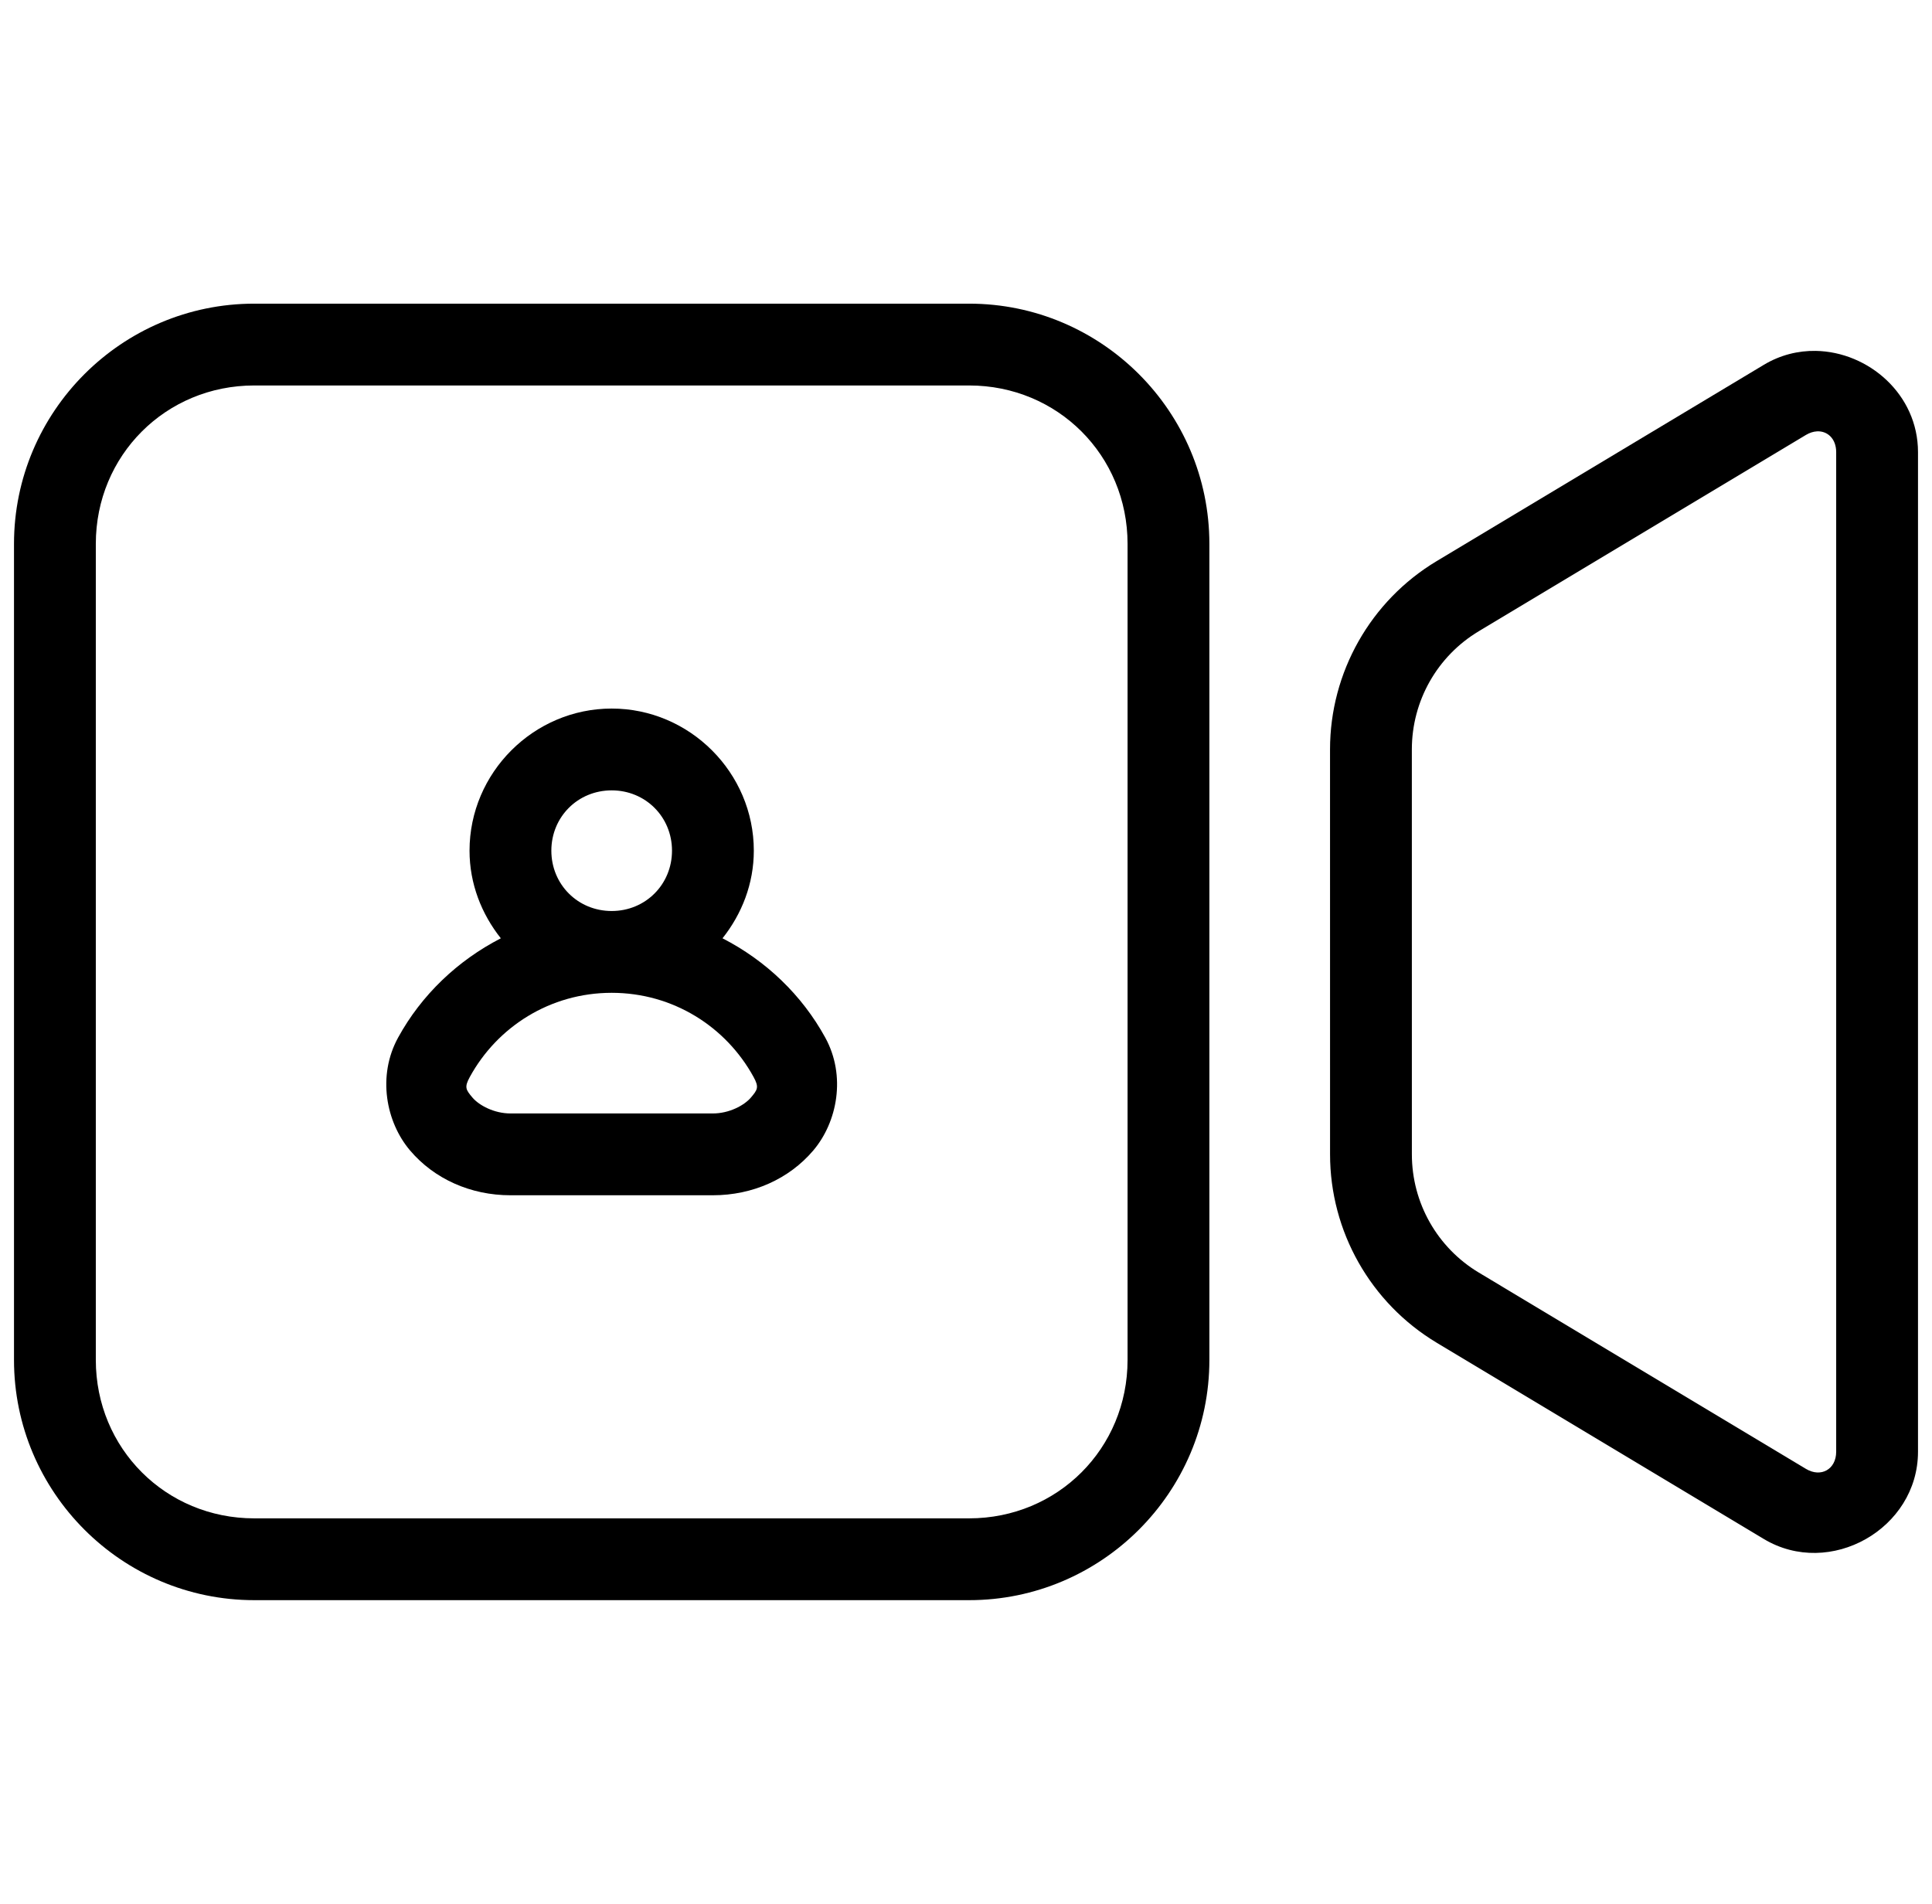 <svg width="69" height="68" viewBox="0 0 69 68" fill="none" xmlns="http://www.w3.org/2000/svg">
<g clip-path="url(#clip0_6391_20678)">
<path fill-rule="evenodd" clip-rule="evenodd" d="M9.079 10.846C4.351 10.846 0.5 14.698 0.5 19.425V48.575C0.5 53.302 4.351 57.154 9.079 57.154H34.613C39.34 57.154 43.192 53.302 43.192 48.575V19.425C43.192 14.698 39.34 10.846 34.613 10.846H9.079ZM9.079 13.768H34.613C37.772 13.768 40.27 16.266 40.27 19.425V48.575C40.27 51.734 37.772 54.232 34.613 54.232H9.079C5.92 54.232 3.422 51.734 3.422 48.575V19.425C3.422 16.266 5.92 13.768 9.079 13.768Z" fill="black"/>
<path fill-rule="evenodd" clip-rule="evenodd" d="M21.846 25.308C19.059 25.308 16.769 27.598 16.769 30.384C16.769 31.567 17.199 32.647 17.887 33.514C16.341 34.309 15.051 35.539 14.217 37.062C13.469 38.428 13.783 40.076 14.646 41.093C15.509 42.109 16.809 42.692 18.23 42.692H25.461C26.882 42.692 28.182 42.109 29.045 41.093C29.908 40.076 30.222 38.428 29.475 37.063C28.641 35.539 27.351 34.309 25.804 33.514C26.492 32.647 26.922 31.568 26.922 30.384C26.922 27.598 24.632 25.308 21.846 25.308ZM21.846 28.23C23.053 28.23 24 29.177 24 30.384C24 31.591 23.053 32.539 21.846 32.539C20.638 32.539 19.691 31.591 19.691 30.384C19.691 29.177 20.638 28.23 21.846 28.23ZM21.846 35.461C24.042 35.461 25.932 36.676 26.912 38.465C27.113 38.833 27.059 38.918 26.818 39.202C26.577 39.486 26.037 39.77 25.461 39.77H18.23C17.654 39.77 17.114 39.486 16.873 39.202C16.633 38.918 16.579 38.833 16.78 38.465C17.759 36.676 19.649 35.461 21.846 35.461Z" fill="black"/>
<path fill-rule="evenodd" clip-rule="evenodd" d="M64.85 12.533C64.223 12.522 63.583 12.677 62.993 13.031L51.31 20.041C48.948 21.458 47.501 24.015 47.501 26.769L47.502 41.231C47.502 43.985 48.95 46.542 51.312 47.96L62.993 54.969C65.354 56.386 68.5 54.605 68.5 51.852V16.148C68.5 14.084 66.73 12.566 64.85 12.533ZM64.893 15.407C65.273 15.387 65.578 15.677 65.578 16.148V51.852C65.578 52.48 65.035 52.787 64.497 52.464L52.815 45.454C51.33 44.563 50.424 42.963 50.424 41.231L50.423 26.769C50.423 25.037 51.328 23.437 52.813 22.546L64.496 15.536C64.631 15.455 64.766 15.414 64.893 15.407Z" fill="black"/>
</g>
<defs>
<clipPath id="clip0_6391_20678">
<rect width="68" height="68" fill="white" transform="translate(0.5)"/>
</clipPath>
</defs>
</svg>
